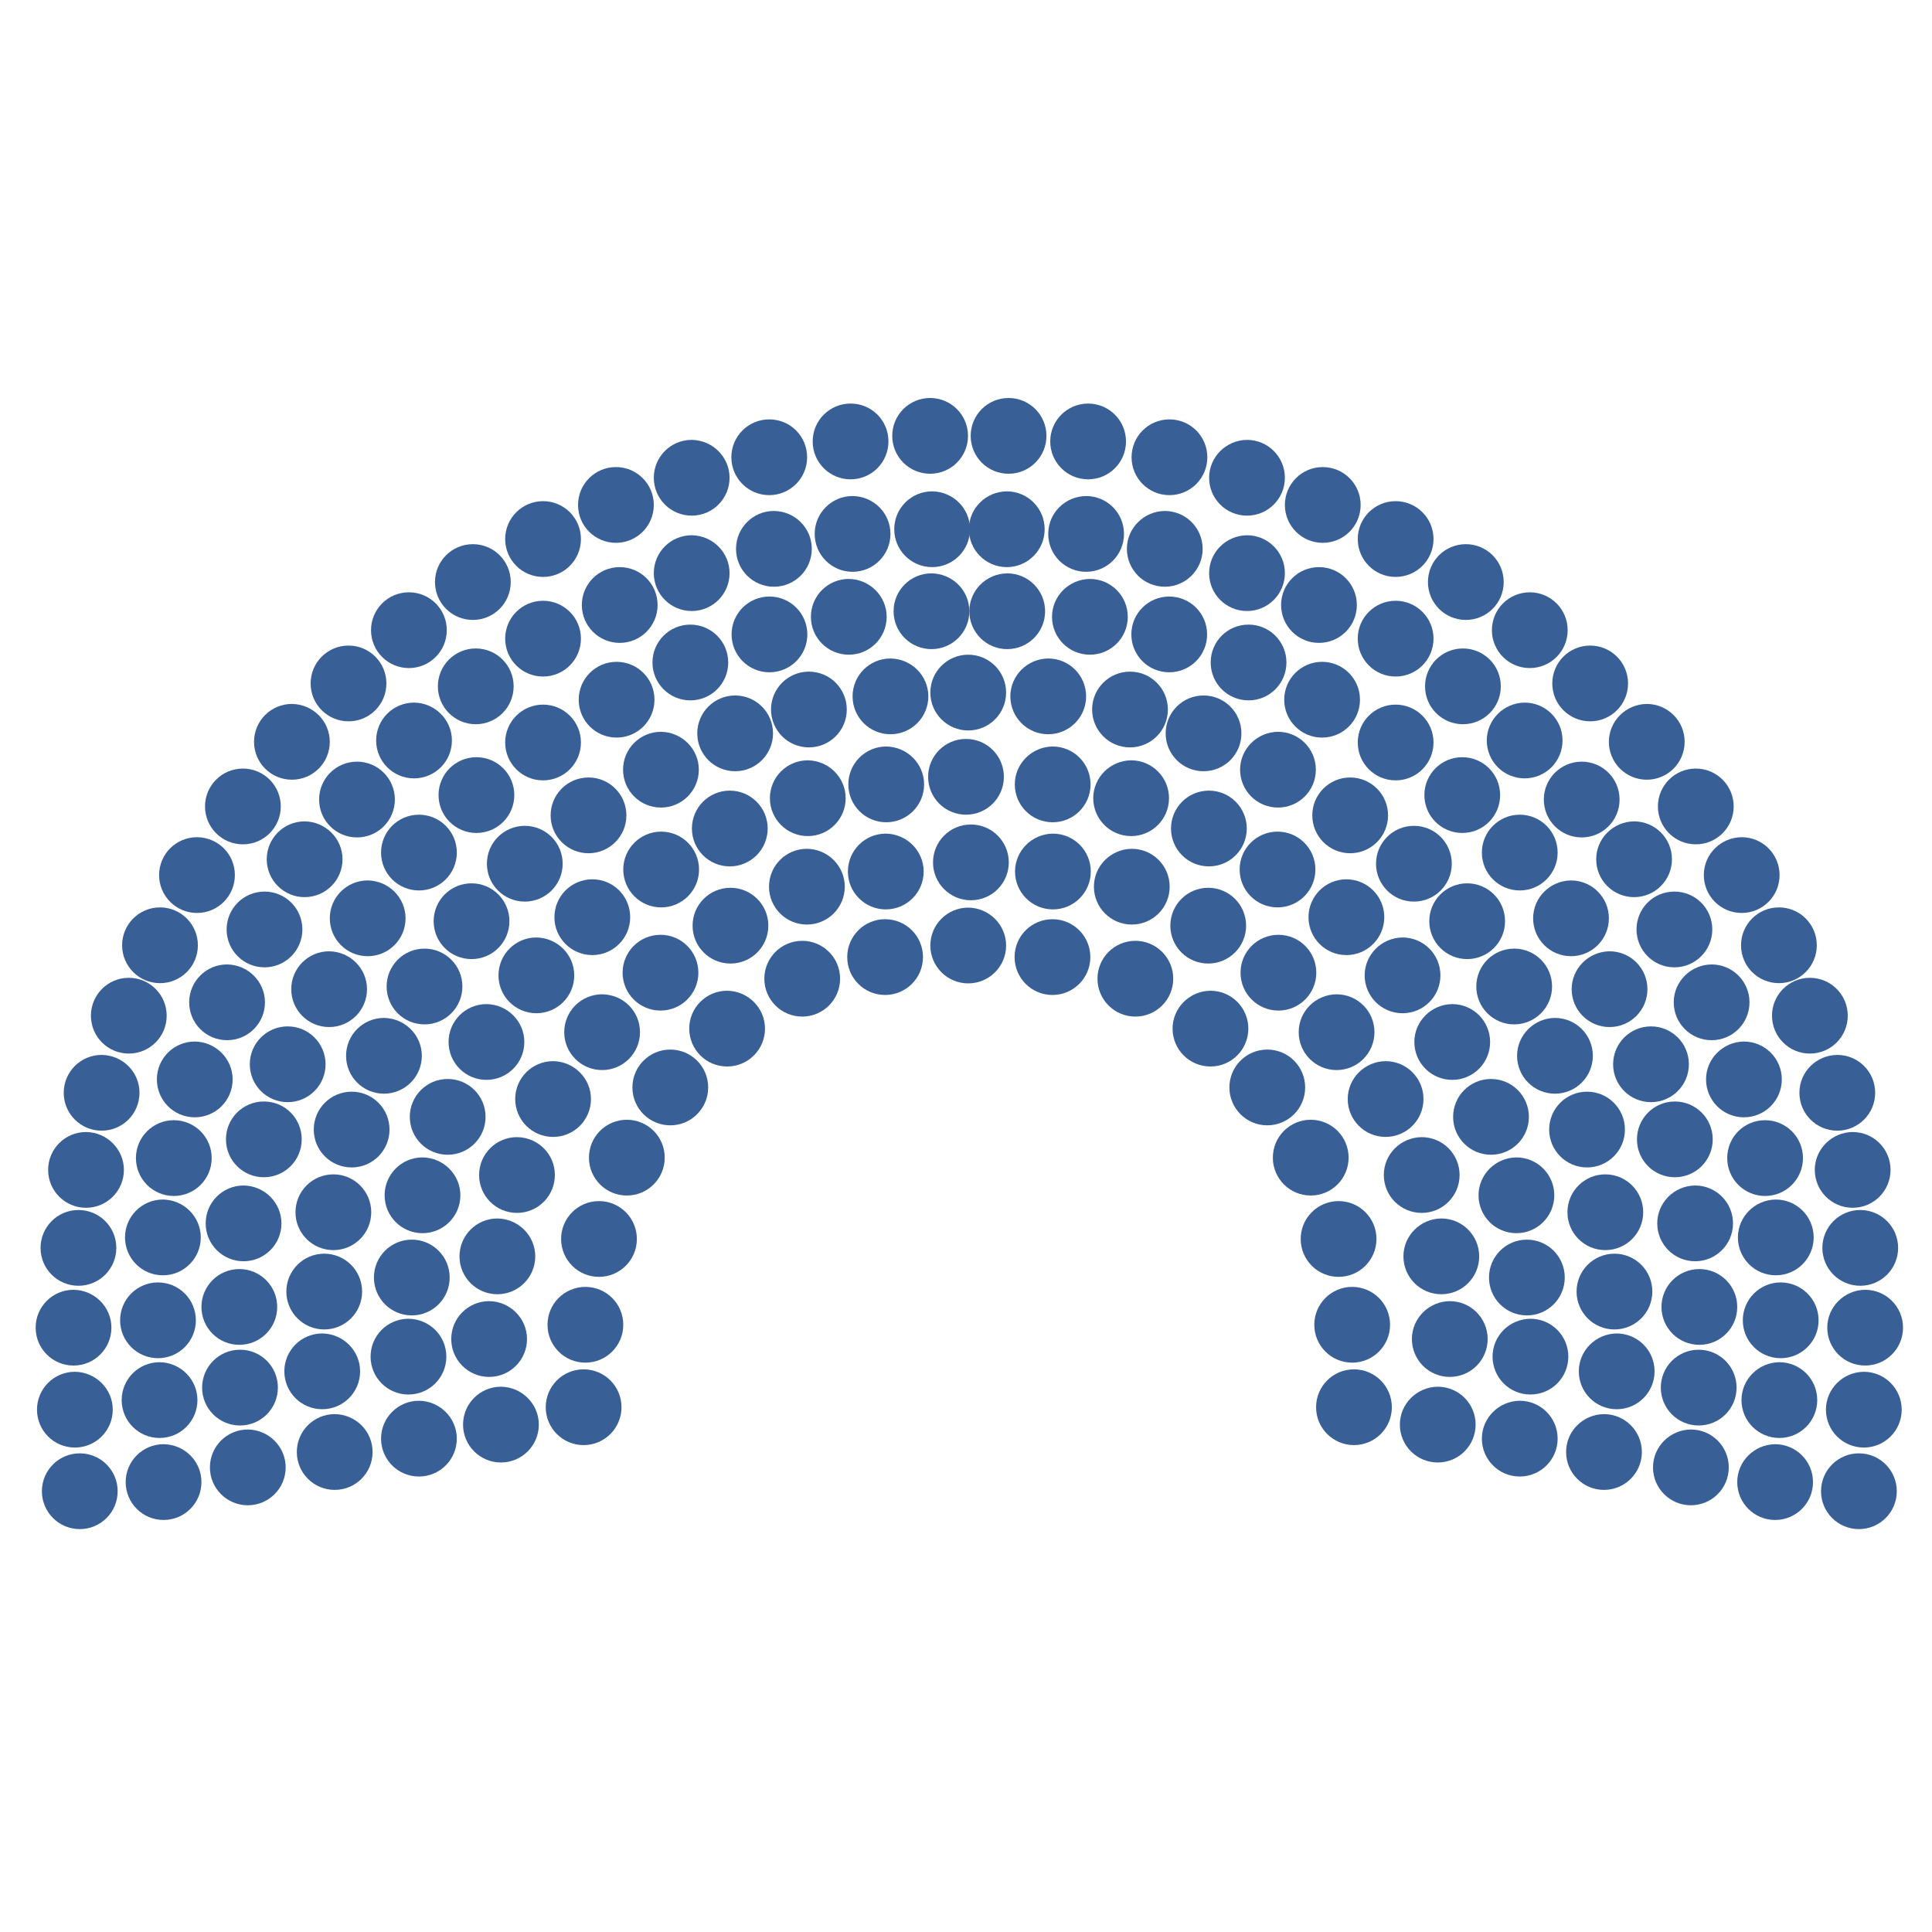 <?xml version="1.0" encoding="utf-8"?>
<!-- Generator: Adobe Illustrator 24.1.0, SVG Export Plug-In . SVG Version: 6.00 Build 0)  -->
<svg version="1.1" id="Layer_1" xmlns="http://www.w3.org/2000/svg" xmlns:xlink="http://www.w3.org/1999/xlink" x="0px" y="0px"
	 viewBox="0 0 867 867" style="enable-background:new 0 0 867 867;" xml:space="preserve">
<style type="text/css">
	.st0{clip-path:url(#SVGID_2_);fill:#396096;}
</style>
<g>
	<defs>
		<rect id="SVGID_1_" x="-112.5" y="-115.2" width="1080" height="1080"/>
	</defs>
	<clipPath id="SVGID_2_">
		<use xlink:href="#SVGID_1_"  style="overflow:visible;"/>
	</clipPath>
	<path class="st0" d="M52.8,669.2c0,9.4-7.6,17-17,17c-9.4,0-17-7.6-17-17c0-9.4,7.6-17,17-17C45.2,652.2,52.8,659.8,52.8,669.2"/>
	<path class="st0" d="M50.6,632.6c0,9.4-7.6,17-17,17c-9.4,0-17-7.6-17-17s7.6-17,17-17C43,615.7,50.6,623.3,50.6,632.6"/>
	<path class="st0" d="M50,595.8c0,9.4-7.6,17-17,17c-9.4,0-17-7.6-17-17c0-9.4,7.6-17,17-17C42.4,578.9,50,586.5,50,595.8"/>
	<path class="st0" d="M52.2,560c0,9.4-7.6,17-17,17c-9.4,0-17-7.6-17-17s7.6-17,17-17C44.6,543,52.2,550.6,52.2,560"/>
	<path class="st0" d="M55.6,525c0,9.4-7.6,17-17,17c-9.4,0-17-7.6-17-17c0-9.4,7.6-17,17-17C48,508.1,55.6,515.7,55.6,525"/>
	<path class="st0" d="M62.6,490.4c0,9.4-7.6,17-17,17c-9.4,0-17-7.6-17-17c0-9.4,7.6-17,17-17C55,473.5,62.6,481,62.6,490.4"/>
	<path class="st0" d="M74.8,455.8c0,9.4-7.6,17-17,17c-9.4,0-17-7.6-17-17c0-9.4,7.6-17,17-17C67.2,438.8,74.8,446.4,74.8,455.8"/>
	<path class="st0" d="M88.8,424.2c0,9.4-7.6,17-17,17c-9.4,0-17-7.6-17-17c0-9.4,7.6-17,17-17C81.2,407.2,88.8,414.8,88.8,424.2"/>
	<path class="st0" d="M105.4,392.7c0,9.4-7.6,17-17,17c-9.4,0-17-7.6-17-17c0-9.4,7.6-17,17-17C97.9,375.8,105.4,383.3,105.4,392.7"
		/>
	<path class="st0" d="M126,361.9c0,9.4-7.6,17-17,17c-9.4,0-17-7.6-17-17c0-9.4,7.6-17,17-17C118.4,344.9,126,352.5,126,361.9"/>
	<path class="st0" d="M148,332.9c0,9.4-7.6,17-17,17c-9.4,0-17-7.6-17-17c0-9.4,7.6-17,17-17C140.4,316,148,323.6,148,332.9"/>
	<path class="st0" d="M173.4,306.7c0,9.4-7.6,17-17,17c-9.4,0-17-7.6-17-17c0-9.4,7.6-17,17-17C165.8,289.7,173.4,297.3,173.4,306.7
		"/>
	<path class="st0" d="M200.5,282.8c0,9.4-7.6,17-17,17c-9.4,0-17-7.6-17-17c0-9.4,7.6-17,17-17C192.9,265.8,200.5,273.4,200.5,282.8
		"/>
	<path class="st0" d="M229.2,261.2c0,9.4-7.6,17-17,17c-9.4,0-17-7.6-17-17c0-9.4,7.6-17,17-17C221.6,244.2,229.2,251.8,229.2,261.2
		"/>
	<path class="st0" d="M260.7,241.9c0,9.4-7.6,17-17,17c-9.4,0-17-7.6-17-17c0-9.4,7.6-17,17-17C253.1,224.9,260.7,232.5,260.7,241.9
		"/>
	<path class="st0" d="M293.4,226.6c0,9.4-7.6,17-17,17c-9.4,0-17-7.6-17-17c0-9.4,7.6-17,17-17C285.8,209.6,293.4,217.2,293.4,226.6
		"/>
	<path class="st0" d="M327.4,214.4c0,9.4-7.6,17-17,17c-9.4,0-17-7.6-17-17c0-9.4,7.6-17,17-17C319.8,197.5,327.4,205.1,327.4,214.4
		"/>
	<path class="st0" d="M362.2,205.2c0,9.4-7.6,17-17,17c-9.4,0-17-7.6-17-17c0-9.4,7.6-17,17-17C354.7,188.2,362.2,195.8,362.2,205.2
		"/>
	<path class="st0" d="M398.7,198.1c0,9.4-7.6,17-17,17c-9.4,0-17-7.6-17-17c0-9.4,7.6-17,17-17C391.2,181.1,398.7,188.7,398.7,198.1
		"/>
	<path class="st0" d="M434.4,195.6c0,9.4-7.6,17-17,17c-9.4,0-17-7.6-17-17c0-9.4,7.6-17,17-17C426.8,178.6,434.4,186.2,434.4,195.6
		"/>
	<path class="st0" d="M435.3,237.5c0,9.4-7.6,17-17,17c-9.4,0-17-7.6-17-17c0-9.4,7.6-17,17-17C427.7,220.6,435.3,228.1,435.3,237.5
		"/>
	<path class="st0" d="M399.6,239.6c0,9.4-7.6,17-17,17c-9.4,0-17-7.6-17-17c0-9.4,7.6-17,17-17C392,222.7,399.6,230.2,399.6,239.6"
		/>
	<path class="st0" d="M364.3,246.3c0,9.4-7.6,17-17,17c-9.4,0-17-7.6-17-17c0-9.4,7.6-17,17-17C356.8,229.4,364.3,237,364.3,246.3"
		/>
	<path class="st0" d="M327.4,257.2c0,9.4-7.6,17-17,17c-9.4,0-17-7.6-17-17c0-9.4,7.6-17,17-17C319.8,240.3,327.4,247.9,327.4,257.2
		"/>
	<path class="st0" d="M295.1,271.5c0,9.4-7.6,17-17,17c-9.4,0-17-7.6-17-17c0-9.4,7.6-17,17-17C287.5,254.5,295.1,262.1,295.1,271.5
		"/>
	<path class="st0" d="M260.7,286.6c0,9.4-7.6,17-17,17c-9.4,0-17-7.6-17-17c0-9.4,7.6-17,17-17C253.1,269.6,260.7,277.2,260.7,286.6
		"/>
	<path class="st0" d="M230.5,308c0,9.4-7.6,17-17,17c-9.4,0-17-7.6-17-17c0-9.4,7.6-17,17-17C222.9,291,230.5,298.6,230.5,308"/>
	<path class="st0" d="M202.8,332.3c0,9.4-7.6,17-17,17c-9.4,0-17-7.6-17-17c0-9.4,7.6-17,17-17C195.2,315.4,202.8,323,202.8,332.3"
		/>
	<path class="st0" d="M177.2,358.8c0,9.4-7.6,17-17,17c-9.4,0-17-7.6-17-17c0-9.4,7.6-17,17-17C169.6,341.8,177.2,349.4,177.2,358.8
		"/>
	<path class="st0" d="M153.7,385.6c0,9.4-7.6,17-17,17c-9.4,0-17-7.6-17-17c0-9.4,7.6-17,17-17C146.1,368.7,153.7,376.3,153.7,385.6
		"/>
	<path class="st0" d="M135.7,417.1c0,9.4-7.6,17-17,17c-9.4,0-17-7.6-17-17c0-9.4,7.6-17,17-17C128.1,400.1,135.7,407.7,135.7,417.1
		"/>
	<path class="st0" d="M118.9,449.8c0,9.4-7.6,17-17,17c-9.4,0-17-7.6-17-17c0-9.4,7.6-17,17-17C111.3,432.9,118.9,440.5,118.9,449.8
		"/>
	<path class="st0" d="M104.4,484.4c0,9.4-7.6,17-17,17c-9.4,0-17-7.6-17-17c0-9.4,7.6-17,17-17C96.8,467.5,104.4,475.1,104.4,484.4"
		/>
	<path class="st0" d="M95,519.7c0,9.4-7.6,17-17,17c-9.4,0-17-7.6-17-17c0-9.4,7.6-17,17-17C87.4,502.7,95,510.3,95,519.7"/>
	<path class="st0" d="M90.1,555.3c0,9.4-7.6,17-17,17c-9.4,0-17-7.6-17-17s7.6-17,17-17C82.5,538.4,90.1,546,90.1,555.3"/>
	<path class="st0" d="M87.9,592.5c0,9.4-7.6,17-17,17c-9.4,0-17-7.6-17-17s7.6-17,17-17C80.3,575.5,87.9,583.1,87.9,592.5"/>
	<path class="st0" d="M88.6,628.3c0,9.4-7.6,17-17,17c-9.4,0-17-7.6-17-17s7.6-17,17-17C81,611.4,88.6,619,88.6,628.3"/>
	<path class="st0" d="M90.4,665.1c0,9.4-7.6,17-17,17c-9.4,0-17-7.6-17-17s7.6-17,17-17C82.9,648.2,90.4,655.8,90.4,665.1"/>
	<path class="st0" d="M124.7,622.7c0,9.4-7.6,17-17,17c-9.4,0-17-7.6-17-17s7.6-17,17-17C117.2,605.7,124.7,613.3,124.7,622.7"/>
	<path class="st0" d="M124.4,586.5c0,9.4-7.6,17-17,17c-9.4,0-17-7.6-17-17c0-9.4,7.6-17,17-17C116.8,569.5,124.4,577.1,124.4,586.5
		"/>
	<path class="st0" d="M126.3,549c0,9.4-7.6,17-17,17c-9.4,0-17-7.6-17-17s7.6-17,17-17C118.7,532.1,126.3,539.7,126.3,549"/>
	<path class="st0" d="M135.4,511.3c0,9.4-7.6,17-17,17c-9.4,0-17-7.6-17-17c0-9.4,7.6-17,17-17C127.9,494.3,135.4,501.9,135.4,511.3
		"/>
	<path class="st0" d="M146.1,477.6c0,9.4-7.6,17-17,17c-9.4,0-17-7.6-17-17c0-9.4,7.6-17,17-17C138.5,460.6,146.1,468.2,146.1,477.6
		"/>
	<path class="st0" d="M164.7,443.9c0,9.4-7.6,17-17,17c-9.4,0-17-7.6-17-17c0-9.4,7.6-17,17-17C157.1,427,164.7,434.6,164.7,443.9"
		/>
	<path class="st0" d="M182,412.1c0,9.4-7.6,17-17,17c-9.4,0-17-7.6-17-17c0-9.4,7.6-17,17-17C174.4,395.2,182,402.8,182,412.1"/>
	<path class="st0" d="M205,382.6c0,9.4-7.6,17-17,17c-9.4,0-17-7.6-17-17c0-9.4,7.6-17,17-17C197.4,365.6,205,373.2,205,382.6"/>
	<path class="st0" d="M230.8,356.8c0,9.4-7.6,17-17,17c-9.4,0-17-7.6-17-17c0-9.4,7.6-17,17-17C223.2,339.8,230.8,347.4,230.8,356.8
		"/>
	<path class="st0" d="M260.7,333.2c0,9.4-7.6,17-17,17c-9.4,0-17-7.6-17-17c0-9.4,7.6-17,17-17C253.1,316.2,260.7,323.8,260.7,333.2
		"/>
	<path class="st0" d="M293.7,314c0,9.4-7.6,17-17,17c-9.4,0-17-7.6-17-17c0-9.4,7.6-17,17-17C286.1,297,293.7,304.6,293.7,314"/>
	<path class="st0" d="M326.8,297.3c0,9.4-7.6,17-17,17c-9.4,0-17-7.6-17-17c0-9.4,7.6-17,17-17C319.2,280.3,326.8,287.9,326.8,297.3
		"/>
	<path class="st0" d="M362.3,284.7c0,9.4-7.6,17-17,17c-9.4,0-17-7.6-17-17c0-9.4,7.6-17,17-17C354.7,267.7,362.3,275.3,362.3,284.7
		"/>
	<path class="st0" d="M397.9,276.8c0,9.4-7.6,17-17,17c-9.4,0-17-7.6-17-17c0-9.4,7.6-17,17-17C390.3,259.9,397.9,267.5,397.9,276.8
		"/>
	<path class="st0" d="M435,274.3c0,9.4-7.6,17-17,17c-9.4,0-17-7.6-17-17c0-9.4,7.6-17,17-17C427.4,257.4,435,264.9,435,274.3"/>
	<path class="st0" d="M380,318.4c0,9.4-7.6,17-17,17c-9.4,0-17-7.6-17-17c0-9.4,7.6-17,17-17C372.4,301.4,380,309,380,318.4"/>
	<path class="st0" d="M346.9,329.1c0,9.4-7.6,17-17,17c-9.4,0-17-7.6-17-17c0-9.4,7.6-17,17-17C339.3,312.1,346.9,319.7,346.9,329.1
		"/>
	<path class="st0" d="M313.6,345.4c0,9.4-7.6,17-17,17c-9.4,0-17-7.6-17-17c0-9.4,7.6-17,17-17C306,328.5,313.6,336.1,313.6,345.4"
		/>
	<path class="st0" d="M281.1,365.9c0,9.4-7.6,17-17,17c-9.4,0-17-7.6-17-17c0-9.4,7.6-17,17-17C273.5,348.9,281.1,356.5,281.1,365.9
		"/>
	<path class="st0" d="M252.5,387.6c0,9.4-7.6,17-17,17c-9.4,0-17-7.6-17-17c0-9.4,7.6-17,17-17C244.9,370.6,252.5,378.2,252.5,387.6
		"/>
	<path class="st0" d="M228.6,413.4c0,9.4-7.6,17-17,17c-9.4,0-17-7.6-17-17c0-9.4,7.6-17,17-17C221,396.4,228.6,404,228.6,413.4"/>
	<path class="st0" d="M207.5,442.7c0,9.4-7.6,17-17,17c-9.4,0-17-7.6-17-17c0-9.4,7.6-17,17-17C199.9,425.7,207.5,433.3,207.5,442.7
		"/>
	<path class="st0" d="M189.3,473.8c0,9.4-7.6,17-17,17c-9.4,0-17-7.6-17-17c0-9.4,7.6-17,17-17C181.7,456.9,189.3,464.5,189.3,473.8
		"/>
	<path class="st0" d="M174.8,506.9c0,9.4-7.6,17-17,17c-9.4,0-17-7.6-17-17c0-9.4,7.6-17,17-17C167.2,489.9,174.8,497.5,174.8,506.9
		"/>
	<path class="st0" d="M166.6,544c0,9.4-7.6,17-17,17c-9.4,0-17-7.6-17-17s7.6-17,17-17C159,527,166.6,534.6,166.6,544"/>
	<path class="st0" d="M162.5,579.6c0,9.4-7.6,17-17,17c-9.4,0-17-7.6-17-17s7.6-17,17-17C154.9,562.6,162.5,570.2,162.5,579.6"/>
	<path class="st0" d="M161.6,615.4c0,9.4-7.6,17-17,17c-9.4,0-17-7.6-17-17s7.6-17,17-17C154,598.5,161.6,606.1,161.6,615.4"/>
	<path class="st0" d="M167.2,651.6c0,9.4-7.6,17-17,17c-9.4,0-17-7.6-17-17c0-9.4,7.6-17,17-17C159.6,634.7,167.2,642.2,167.2,651.6
		"/>
	<path class="st0" d="M205,645.6c0,9.4-7.6,17-17,17c-9.4,0-17-7.6-17-17s7.6-17,17-17C197.4,628.7,205,636.3,205,645.6"/>
	<path class="st0" d="M200.3,608.8c0,9.4-7.6,17-17,17c-9.4,0-17-7.6-17-17s7.6-17,17-17C192.7,591.9,200.3,599.4,200.3,608.8"/>
	<path class="st0" d="M201.8,573.3c0,9.4-7.6,17-17,17c-9.4,0-17-7.6-17-17c0-9.4,7.6-17,17-17C194.2,556.3,201.8,563.9,201.8,573.3
		"/>
	<path class="st0" d="M206.6,536.4c0,9.4-7.6,17-17,17c-9.4,0-17-7.6-17-17c0-9.4,7.6-17,17-17C199,519.5,206.6,527.1,206.6,536.4"
		/>
	<path class="st0" d="M217.9,501.2c0,9.4-7.6,17-17,17c-9.4,0-17-7.6-17-17c0-9.4,7.6-17,17-17C210.3,484.2,217.9,491.8,217.9,501.2
		"/>
	<path class="st0" d="M249,527.3c0,9.4-7.6,17-17,17c-9.4,0-17-7.6-17-17s7.6-17,17-17C241.5,510.4,249,517.9,249,527.3"/>
	<path class="st0" d="M240.2,563.8c0,9.4-7.6,17-17,17c-9.4,0-17-7.6-17-17s7.6-17,17-17C232.6,546.9,240.2,554.5,240.2,563.8"/>
	<path class="st0" d="M236.5,600.9c0,9.4-7.6,17-17,17c-9.4,0-17-7.6-17-17s7.6-17,17-17C228.9,584,236.5,591.6,236.5,600.9"/>
	<path class="st0" d="M279.7,594.5c0,9.4-7.6,17-17,17c-9.4,0-17-7.6-17-17s7.6-17,17-17C272.1,577.5,279.7,585.1,279.7,594.5"/>
	<path class="st0" d="M241.8,639.3c0,9.4-7.6,17-17,17c-9.4,0-17-7.6-17-17s7.6-17,17-17C234.2,622.4,241.8,630,241.8,639.3"/>
	<path class="st0" d="M278.9,631.5c0,9.4-7.6,17-17,17c-9.4,0-17-7.6-17-17s7.6-17,17-17C271.3,614.5,278.9,622.1,278.9,631.5"/>
	<path class="st0" d="M285.8,556c0,9.4-7.6,17-17,17c-9.4,0-17-7.6-17-17s7.6-17,17-17C278.2,539,285.8,546.6,285.8,556"/>
	<path class="st0" d="M298.3,519.5c0,9.4-7.6,17-17,17c-9.4,0-17-7.6-17-17s7.6-17,17-17C290.7,502.5,298.3,510.1,298.3,519.5"/>
	<path class="st0" d="M265.2,493.2c0,9.4-7.6,17-17,17c-9.4,0-17-7.6-17-17c0-9.4,7.6-17,17-17C257.6,476.3,265.2,483.9,265.2,493.2
		"/>
	<path class="st0" d="M235.3,467.6c0,9.4-7.6,17-17,17c-9.4,0-17-7.6-17-17c0-9.4,7.6-17,17-17C227.7,450.7,235.3,458.3,235.3,467.6
		"/>
	<path class="st0" d="M257.7,437.7c0,9.4-7.6,17-17,17c-9.4,0-17-7.6-17-17c0-9.4,7.6-17,17-17C250.1,420.8,257.7,428.4,257.7,437.7
		"/>
	<path class="st0" d="M287.2,463.2c0,9.4-7.6,17-17,17c-9.4,0-17-7.6-17-17c0-9.4,7.6-17,17-17C279.7,446.3,287.2,453.8,287.2,463.2
		"/>
	<path class="st0" d="M317.8,488c0,9.4-7.6,17-17,17c-9.4,0-17-7.6-17-17c0-9.4,7.6-17,17-17C310.2,471,317.8,478.6,317.8,488"/>
	<path class="st0" d="M313.4,436.5c0,9.4-7.6,17-17,17c-9.4,0-17-7.6-17-17c0-9.4,7.6-17,17-17C305.8,419.5,313.4,427.1,313.4,436.5
		"/>
	<path class="st0" d="M282.8,411.6c0,9.4-7.6,17-17,17c-9.4,0-17-7.6-17-17c0-9.4,7.6-17,17-17C275.3,394.6,282.8,402.2,282.8,411.6
		"/>
	<path class="st0" d="M343.3,461.6c0,9.4-7.6,17-17,17c-9.4,0-17-7.6-17-17c0-9.4,7.6-17,17-17C335.7,444.7,343.3,452.3,343.3,461.6
		"/>
	<path class="st0" d="M344.8,415.4c0,9.4-7.6,17-17,17c-9.4,0-17-7.6-17-17c0-9.4,7.6-17,17-17C337.2,398.4,344.8,406,344.8,415.4"
		/>
	<path class="st0" d="M313.7,390.2c0,9.4-7.6,17-17,17c-9.4,0-17-7.6-17-17c0-9.4,7.6-17,17-17C306.1,373.2,313.7,380.8,313.7,390.2
		"/>
	<path class="st0" d="M344.5,371.8c0,9.4-7.6,17-17,17c-9.4,0-17-7.6-17-17c0-9.4,7.6-17,17-17C336.9,354.8,344.5,362.4,344.5,371.8
		"/>
	<path class="st0" d="M379.5,358.2c0,9.4-7.6,17-17,17c-9.4,0-17-7.6-17-17c0-9.4,7.6-17,17-17C371.9,341.3,379.5,348.9,379.5,358.2
		"/>
	<path class="st0" d="M379.1,397.9c0,9.4-7.6,17-17,17c-9.4,0-17-7.6-17-17c0-9.4,7.6-17,17-17C371.5,381,379.1,388.6,379.1,397.9"
		/>
	<path class="st0" d="M377,439.2c0,9.4-7.6,17-17,17c-9.4,0-17-7.6-17-17c0-9.4,7.6-17,17-17C369.4,422.2,377,429.8,377,439.2"/>
	<path class="st0" d="M414.2,429.5c0,9.4-7.6,17-17,17c-9.4,0-17-7.6-17-17c0-9.4,7.6-17,17-17C406.6,412.5,414.2,420.1,414.2,429.5
		"/>
	<path class="st0" d="M414.5,391.1c0,9.4-7.6,17-17,17c-9.4,0-17-7.6-17-17c0-9.4,7.6-17,17-17C406.9,374.2,414.5,381.8,414.5,391.1
		"/>
	<path class="st0" d="M416.6,312.5c0,9.4-7.6,17-17,17c-9.4,0-17-7.6-17-17c0-9.4,7.6-17,17-17C409,295.6,416.6,303.2,416.6,312.5"
		/>
	<path class="st0" d="M414.7,352c0,9.4-7.6,17-17,17c-9.4,0-17-7.6-17-17c0-9.4,7.6-17,17-17C407.1,335.1,414.7,342.7,414.7,352"/>
	<path class="st0" d="M450.5,348.6c0,9.4-7.6,17-17,17c-9.4,0-17-7.6-17-17c0-9.4,7.6-17,17-17C442.9,331.6,450.5,339.2,450.5,348.6
		"/>
	<path class="st0" d="M451.5,310.8c0,9.4-7.6,17-17,17c-9.4,0-17-7.6-17-17c0-9.4,7.6-17,17-17C443.9,293.8,451.5,301.4,451.5,310.8
		"/>
	<path class="st0" d="M452.7,387c0,9.4-7.6,17-17,17c-9.4,0-17-7.6-17-17c0-9.4,7.6-17,17-17C445.1,370,452.7,377.6,452.7,387"/>
	<path class="st0" d="M451.5,424.3c0,9.4-7.6,17-17,17c-9.4,0-17-7.6-17-17c0-9.4,7.6-17,17-17C443.9,407.4,451.5,415,451.5,424.3"
		/>
	<path class="st0" d="M589.8,594.5c0,9.4,7.6,17,17,17c9.4,0,17-7.6,17-17s-7.6-17-17-17C597.4,577.5,589.8,585.1,589.8,594.5"/>
	<path class="st0" d="M590.6,631.5c0,9.4,7.6,17,17,17c9.4,0,17-7.6,17-17s-7.6-17-17-17C598.2,614.5,590.6,622.1,590.6,631.5"/>
	<path class="st0" d="M583.7,556c0,9.4,7.6,17,17,17c9.4,0,17-7.6,17-17s-7.6-17-17-17C591.3,539,583.7,546.6,583.7,556"/>
	<path class="st0" d="M571.2,519.5c0,9.4,7.6,17,17,17c9.4,0,17-7.6,17-17s-7.6-17-17-17C578.8,502.5,571.2,510.1,571.2,519.5"/>
	<path class="st0" d="M551.7,488c0,9.4,7.6,17,17,17c9.4,0,17-7.6,17-17c0-9.4-7.6-17-17-17C559.3,471,551.7,478.6,551.7,488"/>
	<path class="st0" d="M526.2,461.6c0,9.4,7.6,17,17,17c9.4,0,17-7.6,17-17c0-9.4-7.6-17-17-17C533.8,444.7,526.2,452.3,526.2,461.6"
		/>
	<path class="st0" d="M492.5,439.2c0,9.4,7.6,17,17,17c9.4,0,17-7.6,17-17c0-9.4-7.6-17-17-17C500.1,422.2,492.5,429.8,492.5,439.2"
		/>
	<path class="st0" d="M455.3,429.5c0,9.4,7.6,17,17,17c9.4,0,17-7.6,17-17c0-9.4-7.6-17-17-17C462.9,412.5,455.3,420.1,455.3,429.5"
		/>
	<path class="st0" d="M128.2,658.5c0,9.4-7.6,17-17,17c-9.4,0-17-7.6-17-17c0-9.4,7.6-17,17-17C120.6,641.6,128.2,649.2,128.2,658.5
		"/>
	<path class="st0" d="M817.2,669.2c0,9.4,7.6,17,17,17c9.4,0,17-7.6,17-17c0-9.4-7.6-17-17-17C824.8,652.2,817.2,659.8,817.2,669.2"
		/>
	<path class="st0" d="M819.4,632.6c0,9.4,7.6,17,17,17c9.4,0,17-7.6,17-17s-7.6-17-17-17C827,615.7,819.4,623.3,819.4,632.6"/>
	<path class="st0" d="M820,595.8c0,9.4,7.6,17,17,17c9.4,0,17-7.6,17-17c0-9.4-7.6-17-17-17C827.6,578.9,820,586.5,820,595.8"/>
	<path class="st0" d="M817.8,560c0,9.4,7.6,17,17,17c9.4,0,17-7.6,17-17s-7.6-17-17-17C825.4,543,817.8,550.6,817.8,560"/>
	<path class="st0" d="M814.4,525c0,9.4,7.6,17,17,17c9.4,0,17-7.6,17-17c0-9.4-7.6-17-17-17C822,508.1,814.4,515.7,814.4,525"/>
	<path class="st0" d="M807.5,490.4c0,9.4,7.6,17,17,17c9.4,0,17-7.6,17-17c0-9.4-7.6-17-17-17C815.1,473.5,807.5,481,807.5,490.4"/>
	<path class="st0" d="M795.2,455.8c0,9.4,7.6,17,17,17c9.4,0,17-7.6,17-17c0-9.4-7.6-17-17-17C802.8,438.8,795.2,446.4,795.2,455.8"
		/>
	<path class="st0" d="M781.3,424.2c0,9.4,7.6,17,17,17c9.4,0,17-7.6,17-17c0-9.4-7.6-17-17-17C788.9,407.2,781.3,414.8,781.3,424.2"
		/>
	<path class="st0" d="M764.6,392.7c0,9.4,7.6,17,17,17c9.4,0,17-7.6,17-17c0-9.4-7.6-17-17-17C772.2,375.8,764.6,383.3,764.6,392.7"
		/>
	<path class="st0" d="M744,361.9c0,9.4,7.6,17,17,17c9.4,0,17-7.6,17-17c0-9.4-7.6-17-17-17C751.6,344.9,744,352.5,744,361.9"/>
	<path class="st0" d="M722,332.9c0,9.4,7.6,17,17,17c9.4,0,17-7.6,17-17c0-9.4-7.6-17-17-17C729.6,316,722,323.6,722,332.9"/>
	<path class="st0" d="M696.6,306.7c0,9.4,7.6,17,17,17c9.4,0,17-7.6,17-17c0-9.4-7.6-17-17-17C704.2,289.7,696.6,297.3,696.6,306.7"
		/>
	<path class="st0" d="M669.5,282.8c0,9.4,7.6,17,17,17c9.4,0,17-7.6,17-17c0-9.4-7.6-17-17-17C677.1,265.8,669.5,273.4,669.5,282.8"
		/>
	<path class="st0" d="M640.8,261.2c0,9.4,7.6,17,17,17c9.4,0,17-7.6,17-17c0-9.4-7.6-17-17-17C648.4,244.2,640.8,251.8,640.8,261.2"
		/>
	<path class="st0" d="M609.3,241.9c0,9.4,7.6,17,17,17c9.4,0,17-7.6,17-17c0-9.4-7.6-17-17-17C616.9,224.9,609.3,232.5,609.3,241.9"
		/>
	<path class="st0" d="M576.6,226.6c0,9.4,7.6,17,17,17c9.4,0,17-7.6,17-17c0-9.4-7.6-17-17-17C584.2,209.6,576.6,217.2,576.6,226.6"
		/>
	<path class="st0" d="M542.6,214.4c0,9.4,7.6,17,17,17c9.4,0,17-7.6,17-17c0-9.4-7.6-17-17-17C550.2,197.5,542.6,205.1,542.6,214.4"
		/>
	<path class="st0" d="M507.8,205.2c0,9.4,7.6,17,17,17c9.4,0,17-7.6,17-17c0-9.4-7.6-17-17-17C515.4,188.2,507.8,195.8,507.8,205.2"
		/>
	<path class="st0" d="M471.3,198.1c0,9.4,7.6,17,17,17c9.4,0,17-7.6,17-17c0-9.4-7.6-17-17-17C478.9,181.1,471.3,188.7,471.3,198.1"
		/>
	<path class="st0" d="M435.6,195.6c0,9.4,7.6,17,17,17c9.4,0,17-7.6,17-17c0-9.4-7.6-17-17-17C443.2,178.6,435.6,186.2,435.6,195.6"
		/>
	<path class="st0" d="M434.8,237.5c0,9.4,7.6,17,17,17c9.4,0,17-7.6,17-17c0-9.4-7.6-17-17-17C442.4,220.6,434.8,228.1,434.8,237.5"
		/>
	<path class="st0" d="M470.4,239.6c0,9.4,7.6,17,17,17c9.4,0,17-7.6,17-17c0-9.4-7.6-17-17-17C478,222.7,470.4,230.2,470.4,239.6"/>
	<path class="st0" d="M505.7,246.3c0,9.4,7.6,17,17,17c9.4,0,17-7.6,17-17c0-9.4-7.6-17-17-17C513.3,229.4,505.7,237,505.7,246.3"/>
	<path class="st0" d="M542.6,257.2c0,9.4,7.6,17,17,17c9.4,0,17-7.6,17-17c0-9.4-7.6-17-17-17C550.2,240.3,542.6,247.9,542.6,257.2"
		/>
	<path class="st0" d="M574.9,271.5c0,9.4,7.6,17,17,17c9.4,0,17-7.6,17-17c0-9.4-7.6-17-17-17C582.5,254.5,574.9,262.1,574.9,271.5"
		/>
	<path class="st0" d="M609.3,286.6c0,9.4,7.6,17,17,17c9.4,0,17-7.6,17-17c0-9.4-7.6-17-17-17C616.9,269.6,609.3,277.2,609.3,286.6"
		/>
	<path class="st0" d="M639.5,308c0,9.4,7.6,17,17,17c9.4,0,17-7.6,17-17c0-9.4-7.6-17-17-17C647.1,291,639.5,298.6,639.5,308"/>
	<path class="st0" d="M667.2,332.3c0,9.4,7.6,17,17,17c9.4,0,17-7.6,17-17c0-9.4-7.6-17-17-17C674.8,315.4,667.2,323,667.2,332.3"/>
	<path class="st0" d="M692.8,358.8c0,9.4,7.6,17,17,17c9.4,0,17-7.6,17-17c0-9.4-7.6-17-17-17C700.4,341.8,692.8,349.4,692.8,358.8"
		/>
	<path class="st0" d="M716.3,385.6c0,9.4,7.6,17,17,17c9.4,0,17-7.6,17-17c0-9.4-7.6-17-17-17C723.9,368.7,716.3,376.3,716.3,385.6"
		/>
	<path class="st0" d="M734.4,417.1c0,9.4,7.6,17,17,17c9.4,0,17-7.6,17-17c0-9.4-7.6-17-17-17C741.9,400.1,734.4,407.7,734.4,417.1"
		/>
	<path class="st0" d="M751.1,449.8c0,9.4,7.6,17,17,17c9.4,0,17-7.6,17-17c0-9.4-7.6-17-17-17C758.7,432.9,751.1,440.5,751.1,449.8"
		/>
	<path class="st0" d="M765.6,484.4c0,9.4,7.6,17,17,17c9.4,0,17-7.6,17-17c0-9.4-7.6-17-17-17C773.2,467.5,765.6,475.1,765.6,484.4"
		/>
	<path class="st0" d="M775.1,519.7c0,9.4,7.6,17,17,17c9.4,0,17-7.6,17-17c0-9.4-7.6-17-17-17C782.6,502.7,775.1,510.3,775.1,519.7"
		/>
	<path class="st0" d="M779.9,555.3c0,9.4,7.6,17,17,17c9.4,0,17-7.6,17-17s-7.6-17-17-17C787.5,538.4,779.9,546,779.9,555.3"/>
	<path class="st0" d="M782.1,592.5c0,9.4,7.6,17,17,17c9.4,0,17-7.6,17-17s-7.6-17-17-17C789.7,575.5,782.1,583.1,782.1,592.5"/>
	<path class="st0" d="M781.5,628.3c0,9.4,7.6,17,17,17c9.4,0,17-7.6,17-17s-7.6-17-17-17C789.1,611.4,781.5,619,781.5,628.3"/>
	<path class="st0" d="M779.6,665.1c0,9.4,7.6,17,17,17c9.4,0,17-7.6,17-17s-7.6-17-17-17C787.2,648.2,779.6,655.8,779.6,665.1"/>
	<path class="st0" d="M745.3,622.7c0,9.4,7.6,17,17,17c9.4,0,17-7.6,17-17s-7.6-17-17-17C752.9,605.7,745.3,613.3,745.3,622.7"/>
	<path class="st0" d="M745.6,586.5c0,9.4,7.6,17,17,17c9.4,0,17-7.6,17-17c0-9.4-7.6-17-17-17C753.2,569.5,745.6,577.1,745.6,586.5"
		/>
	<path class="st0" d="M743.7,549c0,9.4,7.6,17,17,17c9.4,0,17-7.6,17-17s-7.6-17-17-17C751.3,532.1,743.7,539.7,743.7,549"/>
	<path class="st0" d="M734.6,511.3c0,9.4,7.6,17,17,17c9.4,0,17-7.6,17-17c0-9.4-7.6-17-17-17C742.2,494.3,734.6,501.9,734.6,511.3"
		/>
	<path class="st0" d="M723.9,477.6c0,9.4,7.6,17,17,17c9.4,0,17-7.6,17-17c0-9.4-7.6-17-17-17C731.5,460.6,723.9,468.2,723.9,477.6"
		/>
	<path class="st0" d="M705.3,443.9c0,9.4,7.6,17,17,17c9.4,0,17-7.6,17-17c0-9.4-7.6-17-17-17C712.9,427,705.3,434.6,705.3,443.9"/>
	<path class="st0" d="M688,412.1c0,9.4,7.6,17,17,17c9.4,0,17-7.6,17-17c0-9.4-7.6-17-17-17C695.6,395.2,688,402.8,688,412.1"/>
	<path class="st0" d="M665,382.6c0,9.4,7.6,17,17,17c9.4,0,17-7.6,17-17c0-9.4-7.6-17-17-17C672.6,365.6,665,373.2,665,382.6"/>
	<path class="st0" d="M639.2,356.8c0,9.4,7.6,17,17,17c9.4,0,17-7.6,17-17c0-9.4-7.6-17-17-17C646.8,339.8,639.2,347.4,639.2,356.8"
		/>
	<path class="st0" d="M609.3,333.2c0,9.4,7.6,17,17,17c9.4,0,17-7.6,17-17c0-9.4-7.6-17-17-17C616.9,316.2,609.3,323.8,609.3,333.2"
		/>
	<path class="st0" d="M576.3,314c0,9.4,7.6,17,17,17c9.4,0,17-7.6,17-17c0-9.4-7.6-17-17-17C583.9,297,576.3,304.6,576.3,314"/>
	<path class="st0" d="M543.3,297.3c0,9.4,7.6,17,17,17c9.4,0,17-7.6,17-17c0-9.4-7.6-17-17-17C550.8,280.3,543.3,287.9,543.3,297.3"
		/>
	<path class="st0" d="M507.7,284.7c0,9.4,7.6,17,17,17c9.4,0,17-7.6,17-17c0-9.4-7.6-17-17-17C515.3,267.7,507.7,275.3,507.7,284.7"
		/>
	<path class="st0" d="M472.1,276.8c0,9.4,7.6,17,17,17c9.4,0,17-7.6,17-17c0-9.4-7.6-17-17-17C479.7,259.9,472.1,267.5,472.1,276.8"
		/>
	<path class="st0" d="M435,274.3c0,9.4,7.6,17,17,17c9.4,0,17-7.6,17-17c0-9.4-7.6-17-17-17C442.6,257.4,435,264.9,435,274.3"/>
	<path class="st0" d="M490.1,318.4c0,9.4,7.6,17,17,17c9.4,0,17-7.6,17-17c0-9.4-7.6-17-17-17C497.7,301.4,490.1,309,490.1,318.4"/>
	<path class="st0" d="M523.1,329.1c0,9.4,7.6,17,17,17c9.4,0,17-7.6,17-17c0-9.4-7.6-17-17-17C530.7,312.1,523.1,319.7,523.1,329.1"
		/>
	<path class="st0" d="M556.5,345.4c0,9.4,7.6,17,17,17c9.4,0,17-7.6,17-17c0-9.4-7.6-17-17-17C564.1,328.5,556.5,336.1,556.5,345.4"
		/>
	<path class="st0" d="M588.9,365.9c0,9.4,7.6,17,17,17c9.4,0,17-7.6,17-17c0-9.4-7.6-17-17-17C596.5,348.9,588.9,356.5,588.9,365.9"
		/>
	<path class="st0" d="M617.5,387.6c0,9.4,7.6,17,17,17c9.4,0,17-7.6,17-17c0-9.4-7.6-17-17-17C625.1,370.6,617.5,378.2,617.5,387.6"
		/>
	<path class="st0" d="M641.4,413.4c0,9.4,7.6,17,17,17c9.4,0,17-7.6,17-17c0-9.4-7.6-17-17-17C649,396.4,641.4,404,641.4,413.4"/>
	<path class="st0" d="M662.5,442.7c0,9.4,7.6,17,17,17c9.4,0,17-7.6,17-17c0-9.4-7.6-17-17-17C670.1,425.7,662.5,433.3,662.5,442.7"
		/>
	<path class="st0" d="M680.8,473.8c0,9.4,7.6,17,17,17c9.4,0,17-7.6,17-17c0-9.4-7.6-17-17-17C688.4,456.9,680.8,464.5,680.8,473.8"
		/>
	<path class="st0" d="M695.2,506.9c0,9.4,7.6,17,17,17c9.4,0,17-7.6,17-17c0-9.4-7.6-17-17-17C702.8,489.9,695.2,497.5,695.2,506.9"
		/>
	<path class="st0" d="M703.4,544c0,9.4,7.6,17,17,17c9.4,0,17-7.6,17-17s-7.6-17-17-17C711,527,703.4,534.6,703.4,544"/>
	<path class="st0" d="M707.5,579.6c0,9.4,7.6,17,17,17c9.4,0,17-7.6,17-17s-7.6-17-17-17C715.1,562.6,707.5,570.2,707.5,579.6"/>
	<path class="st0" d="M708.5,615.4c0,9.4,7.6,17,17,17c9.4,0,17-7.6,17-17s-7.6-17-17-17C716.1,598.5,708.5,606.1,708.5,615.4"/>
	<path class="st0" d="M702.8,651.6c0,9.4,7.6,17,17,17c9.4,0,17-7.6,17-17c0-9.4-7.6-17-17-17C710.4,634.7,702.8,642.2,702.8,651.6"
		/>
	<path class="st0" d="M665,645.6c0,9.4,7.6,17,17,17c9.4,0,17-7.6,17-17s-7.6-17-17-17C672.6,628.7,665,636.3,665,645.6"/>
	<path class="st0" d="M669.8,608.8c0,9.4,7.6,17,17,17c9.4,0,17-7.6,17-17s-7.6-17-17-17C677.4,591.9,669.8,599.4,669.8,608.8"/>
	<path class="st0" d="M668.2,573.3c0,9.4,7.6,17,17,17c9.4,0,17-7.6,17-17c0-9.4-7.6-17-17-17C675.8,556.3,668.2,563.9,668.2,573.3"
		/>
	<path class="st0" d="M663.5,536.4c0,9.4,7.6,17,17,17c9.4,0,17-7.6,17-17c0-9.4-7.6-17-17-17C671.1,519.5,663.5,527.1,663.5,536.4"
		/>
	<path class="st0" d="M652.1,501.2c0,9.4,7.6,17,17,17c9.4,0,17-7.6,17-17c0-9.4-7.6-17-17-17C659.7,484.2,652.1,491.8,652.1,501.2"
		/>
	<path class="st0" d="M621,527.3c0,9.4,7.6,17,17,17c9.4,0,17-7.6,17-17s-7.6-17-17-17C628.6,510.4,621,517.9,621,527.3"/>
	<path class="st0" d="M629.8,563.8c0,9.4,7.6,17,17,17c9.4,0,17-7.6,17-17s-7.6-17-17-17C637.4,546.9,629.8,554.5,629.8,563.8"/>
	<path class="st0" d="M633.6,600.9c0,9.4,7.6,17,17,17c9.4,0,17-7.6,17-17s-7.6-17-17-17C641.2,584,633.6,591.6,633.6,600.9"/>
	<path class="st0" d="M628.2,639.3c0,9.4,7.6,17,17,17c9.4,0,17-7.6,17-17s-7.6-17-17-17C635.8,622.4,628.2,630,628.2,639.3"/>
	<path class="st0" d="M604.8,493.2c0,9.4,7.6,17,17,17c9.4,0,17-7.6,17-17c0-9.4-7.6-17-17-17C612.4,476.3,604.8,483.9,604.8,493.2"
		/>
	<path class="st0" d="M634.7,467.6c0,9.4,7.6,17,17,17c9.4,0,17-7.6,17-17c0-9.4-7.6-17-17-17C642.3,450.7,634.7,458.3,634.7,467.6"
		/>
	<path class="st0" d="M612.4,437.7c0,9.4,7.6,17,17,17c9.4,0,17-7.6,17-17c0-9.4-7.6-17-17-17C620,420.8,612.4,428.4,612.4,437.7"/>
	<path class="st0" d="M582.8,463.2c0,9.4,7.6,17,17,17c9.4,0,17-7.6,17-17c0-9.4-7.6-17-17-17C590.4,446.3,582.8,453.8,582.8,463.2"
		/>
	<path class="st0" d="M556.7,436.5c0,9.4,7.6,17,17,17c9.4,0,17-7.6,17-17c0-9.4-7.6-17-17-17C564.3,419.5,556.7,427.1,556.7,436.5"
		/>
	<path class="st0" d="M587.2,411.6c0,9.4,7.6,17,17,17c9.4,0,17-7.6,17-17c0-9.4-7.6-17-17-17C594.8,394.6,587.2,402.2,587.2,411.6"
		/>
	<path class="st0" d="M525.2,415.4c0,9.4,7.6,17,17,17c9.4,0,17-7.6,17-17c0-9.4-7.6-17-17-17C532.8,398.4,525.2,406,525.2,415.4"/>
	<path class="st0" d="M556.3,390.2c0,9.4,7.6,17,17,17c9.4,0,17-7.6,17-17c0-9.4-7.6-17-17-17C563.9,373.2,556.3,380.8,556.3,390.2"
		/>
	<path class="st0" d="M525.5,371.8c0,9.4,7.6,17,17,17c9.4,0,17-7.6,17-17c0-9.4-7.6-17-17-17C533.1,354.8,525.5,362.4,525.5,371.8"
		/>
	<path class="st0" d="M490.6,358.2c0,9.4,7.6,17,17,17c9.4,0,17-7.6,17-17c0-9.4-7.6-17-17-17C498.2,341.3,490.6,348.9,490.6,358.2"
		/>
	<path class="st0" d="M490.9,397.9c0,9.4,7.6,17,17,17c9.4,0,17-7.6,17-17c0-9.4-7.6-17-17-17C498.5,381,490.9,388.6,490.9,397.9"/>
	<path class="st0" d="M455.5,391.1c0,9.4,7.6,17,17,17c9.4,0,17-7.6,17-17c0-9.4-7.6-17-17-17C463.1,374.2,455.5,381.8,455.5,391.1"
		/>
	<path class="st0" d="M453.4,312.5c0,9.4,7.6,17,17,17c9.4,0,17-7.6,17-17c0-9.4-7.6-17-17-17C461,295.6,453.4,303.2,453.4,312.5"/>
	<path class="st0" d="M455.4,352c0,9.4,7.6,17,17,17c9.4,0,17-7.6,17-17c0-9.4-7.6-17-17-17C463,335.1,455.4,342.7,455.4,352"/>
	<path class="st0" d="M741.8,658.5c0,9.4,7.6,17,17,17c9.4,0,17-7.6,17-17c0-9.4-7.6-17-17-17C749.4,641.6,741.8,649.2,741.8,658.5"
		/>
</g>
</svg>
